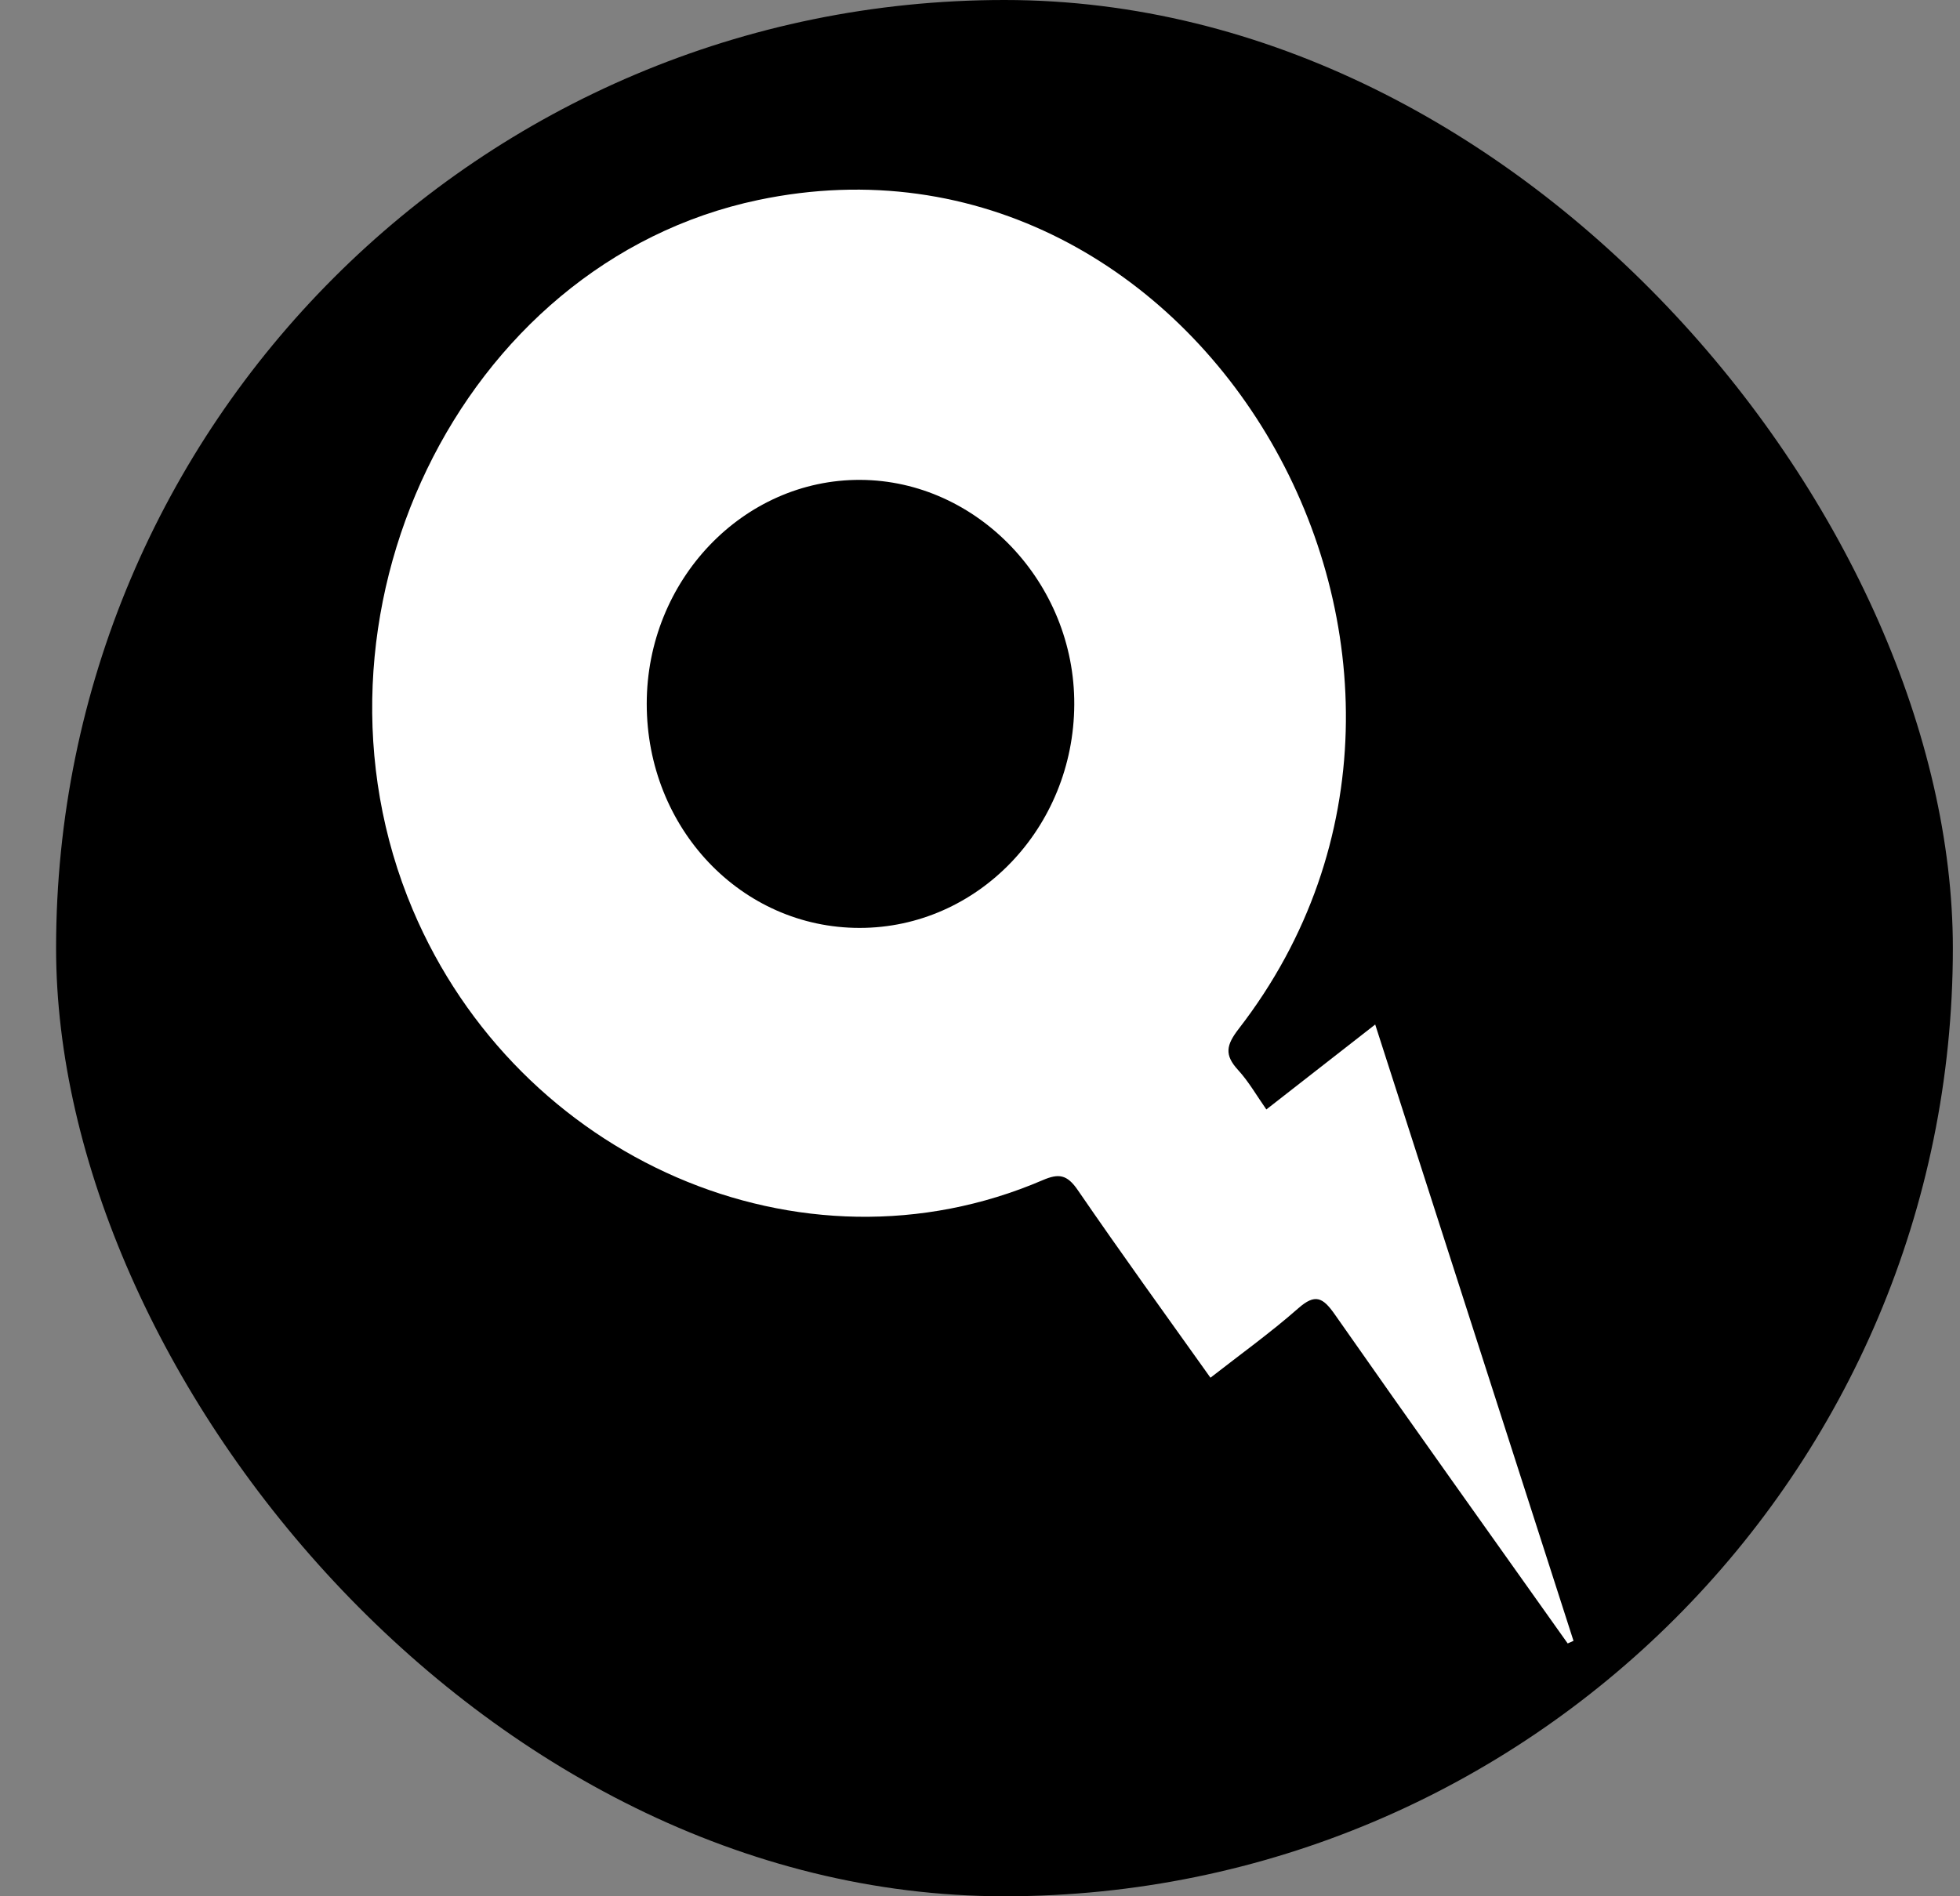 <?xml version="1.0" encoding="UTF-8"?>
<svg xmlns="http://www.w3.org/2000/svg" width="31" height="30" viewBox="0 0 31 30" fill="none">
  <rect x="0" y="0" width="31" height="30" fill="#808080" stroke="none"/>
  <rect x="0.887" width="30" height="30" rx="15" fill="black"></rect>
  <path d="M21.751 16.208C21.153 16.676 20.594 17.111 20.029 17.552C19.875 17.332 19.749 17.11 19.582 16.928C19.363 16.689 19.392 16.535 19.594 16.274C24.08 10.472 19 1.692 11.993 3.164C7.255 4.159 4.58 9.786 6.529 14.394C8.196 18.335 12.671 20.312 16.491 18.671C16.744 18.562 16.876 18.579 17.046 18.827C17.728 19.822 18.435 20.799 19.145 21.796C19.616 21.428 20.094 21.085 20.535 20.697C20.801 20.463 20.922 20.524 21.111 20.794C22.329 22.536 23.565 24.266 24.795 26C24.825 25.986 24.856 25.973 24.887 25.959C23.844 22.718 22.802 19.476 21.75 16.206L21.751 16.208ZM13.596 14.68C11.725 14.68 10.229 13.104 10.229 11.135C10.229 9.18 11.753 7.583 13.607 7.592C15.46 7.6 17.001 9.221 16.991 11.147C16.981 13.1 15.463 14.68 13.596 14.68Z" fill="white"></path>
</svg>
